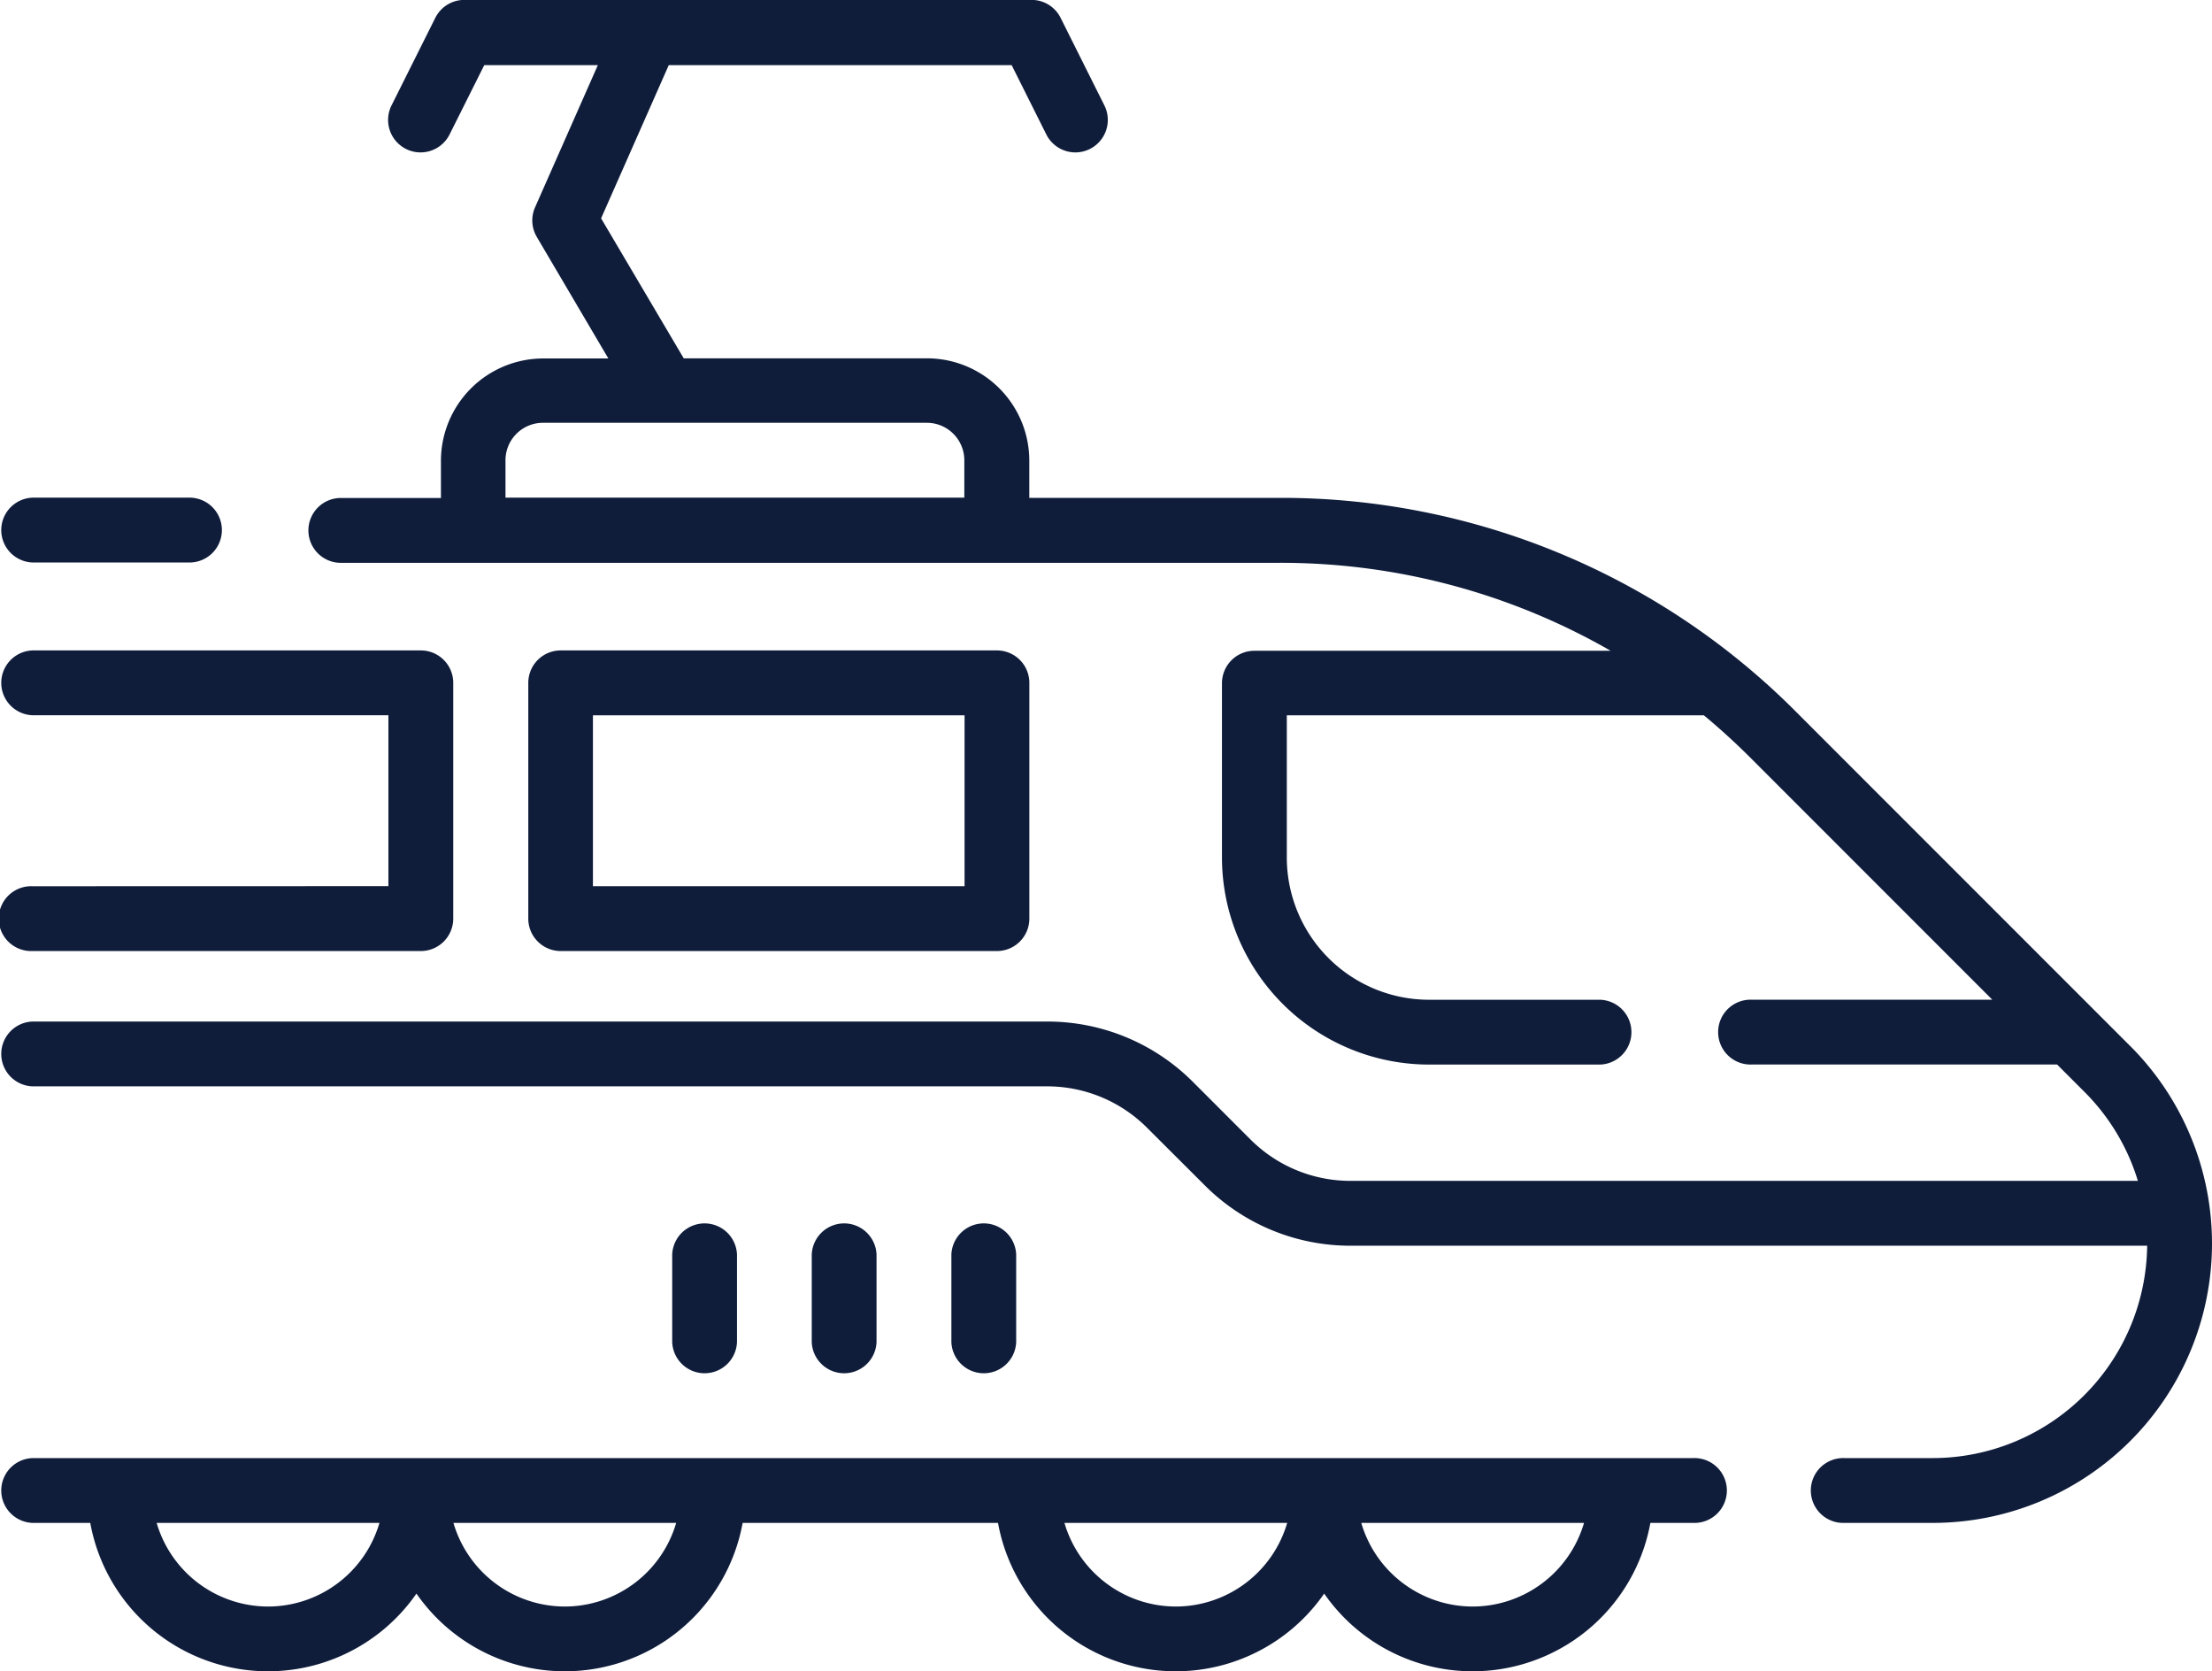 <svg xmlns="http://www.w3.org/2000/svg" width="45.51" height="34.376" viewBox="0 0 45.51 34.376">
  <g id="gare" transform="translate(0 -62.628)">
    <g id="Groupe_114" data-name="Groupe 114" transform="translate(0 62.628)">
      <path id="Tracé_107" data-name="Tracé 107" d="M34.838,400.024H.667a.667.667,0,0,0,0,1.333h1.19a3.717,3.717,0,0,0,6.711,1.454,3.717,3.717,0,0,0,6.711-1.454h5.254a3.717,3.717,0,0,0,6.711,1.454,3.717,3.717,0,0,0,6.711-1.454h.881a.667.667,0,1,0,0-1.333ZM5.515,403.077a2.391,2.391,0,0,1-2.292-1.72H7.807A2.39,2.39,0,0,1,5.515,403.077Zm6.106,0a2.391,2.391,0,0,1-2.292-1.72h4.583A2.391,2.391,0,0,1,11.621,403.077Zm12.571,0a2.391,2.391,0,0,1-2.292-1.72h4.583A2.391,2.391,0,0,1,24.192,403.077Zm6.106,0a2.39,2.39,0,0,1-2.291-1.72h4.583A2.391,2.391,0,0,1,30.3,403.077Z" transform="translate(0 -370.034)" fill="#0f1d3b"/>
      <path id="Tracé_108" data-name="Tracé 108" d="M43.827,84.143l-6.875-6.875a14.935,14.935,0,0,0-10.63-4.4H21.177v-.77a2.106,2.106,0,0,0-2.1-2.1H14.067l-1.7-2.879,1.392-3.151h7.055l.714,1.427a.667.667,0,0,0,1.193-.6l-.9-1.8a.667.667,0,0,0-.6-.369H9.556a.667.667,0,0,0-.6.369l-.9,1.8a.667.667,0,0,0,1.193.6l.714-1.427H12.3l-1.292,2.925a.667.667,0,0,0,.036.608l1.472,2.5H11.172a2.106,2.106,0,0,0-2.1,2.1v.77H7.038a.667.667,0,1,0,0,1.333H26.322a13.62,13.62,0,0,1,6.815,1.809H25.808a.667.667,0,0,0-.667.667v3.592A4.263,4.263,0,0,0,29.4,84.524h3.524a.667.667,0,0,0,0-1.333H29.4a2.928,2.928,0,0,1-2.925-2.925V77.34h8.58q.494.41.955.87l4.98,4.98H36.042a.667.667,0,1,0,0,1.333h6.281l.562.562a4.39,4.39,0,0,1,1.1,1.831H27.79a2.906,2.906,0,0,1-2.068-.857l-1.173-1.173a4.23,4.23,0,0,0-3.011-1.247H.667a.667.667,0,0,0,0,1.333h20.87a2.906,2.906,0,0,1,2.068.857L24.779,87A4.23,4.23,0,0,0,27.79,88.25H44.176a4.417,4.417,0,0,1-4.412,4.368H37.949a.667.667,0,1,0,0,1.333h1.815a5.746,5.746,0,0,0,4.063-9.809ZM10.4,72.094a.771.771,0,0,1,.77-.77h7.9a.771.771,0,0,1,.77.77v.77H10.4v-.77Z" transform="translate(0 -62.628)" fill="#0f1d3b"/>
      <path id="Tracé_109" data-name="Tracé 109" d="M.667,179.122H3.924a.667.667,0,0,0,0-1.333H.667a.667.667,0,0,0,0,1.333Z" transform="translate(0 -167.553)" fill="#0f1d3b"/>
      <path id="Tracé_110" data-name="Tracé 110" d="M131.875,219.327a.667.667,0,0,0,.667-.667v-4.849a.667.667,0,0,0-.667-.667H122.9a.667.667,0,0,0-.667.667v4.849a.667.667,0,0,0,.667.667Zm-8.312-4.849h7.646v3.515h-7.646Z" transform="translate(-111.364 -199.766)" fill="#0f1d3b"/>
      <path id="Tracé_111" data-name="Tracé 111" d="M.667,217.994a.667.667,0,1,0,0,1.333H8.658a.667.667,0,0,0,.667-.667v-4.849a.667.667,0,0,0-.667-.667H.667a.667.667,0,0,0,0,1.333H7.991v3.515Z" transform="translate(0 -199.766)" fill="#0f1d3b"/>
      <path id="Tracé_112" data-name="Tracé 112" d="M221.548,347.938v-1.8a.667.667,0,0,0-1.333,0v1.8a.667.667,0,0,0,1.333,0Z" transform="translate(-200.641 -320.334)" fill="#0f1d3b"/>
      <path id="Tracé_113" data-name="Tracé 113" d="M189.223,347.938v-1.8a.667.667,0,0,0-1.333,0v1.8a.667.667,0,0,0,1.333,0Z" transform="translate(-171.189 -320.334)" fill="#0f1d3b"/>
      <path id="Tracé_114" data-name="Tracé 114" d="M156.9,347.938v-1.8a.667.667,0,0,0-1.333,0v1.8a.667.667,0,0,0,1.333,0Z" transform="translate(-141.737 -320.334)" fill="#0f1d3b"/>
    </g>
  </g>
</svg>
